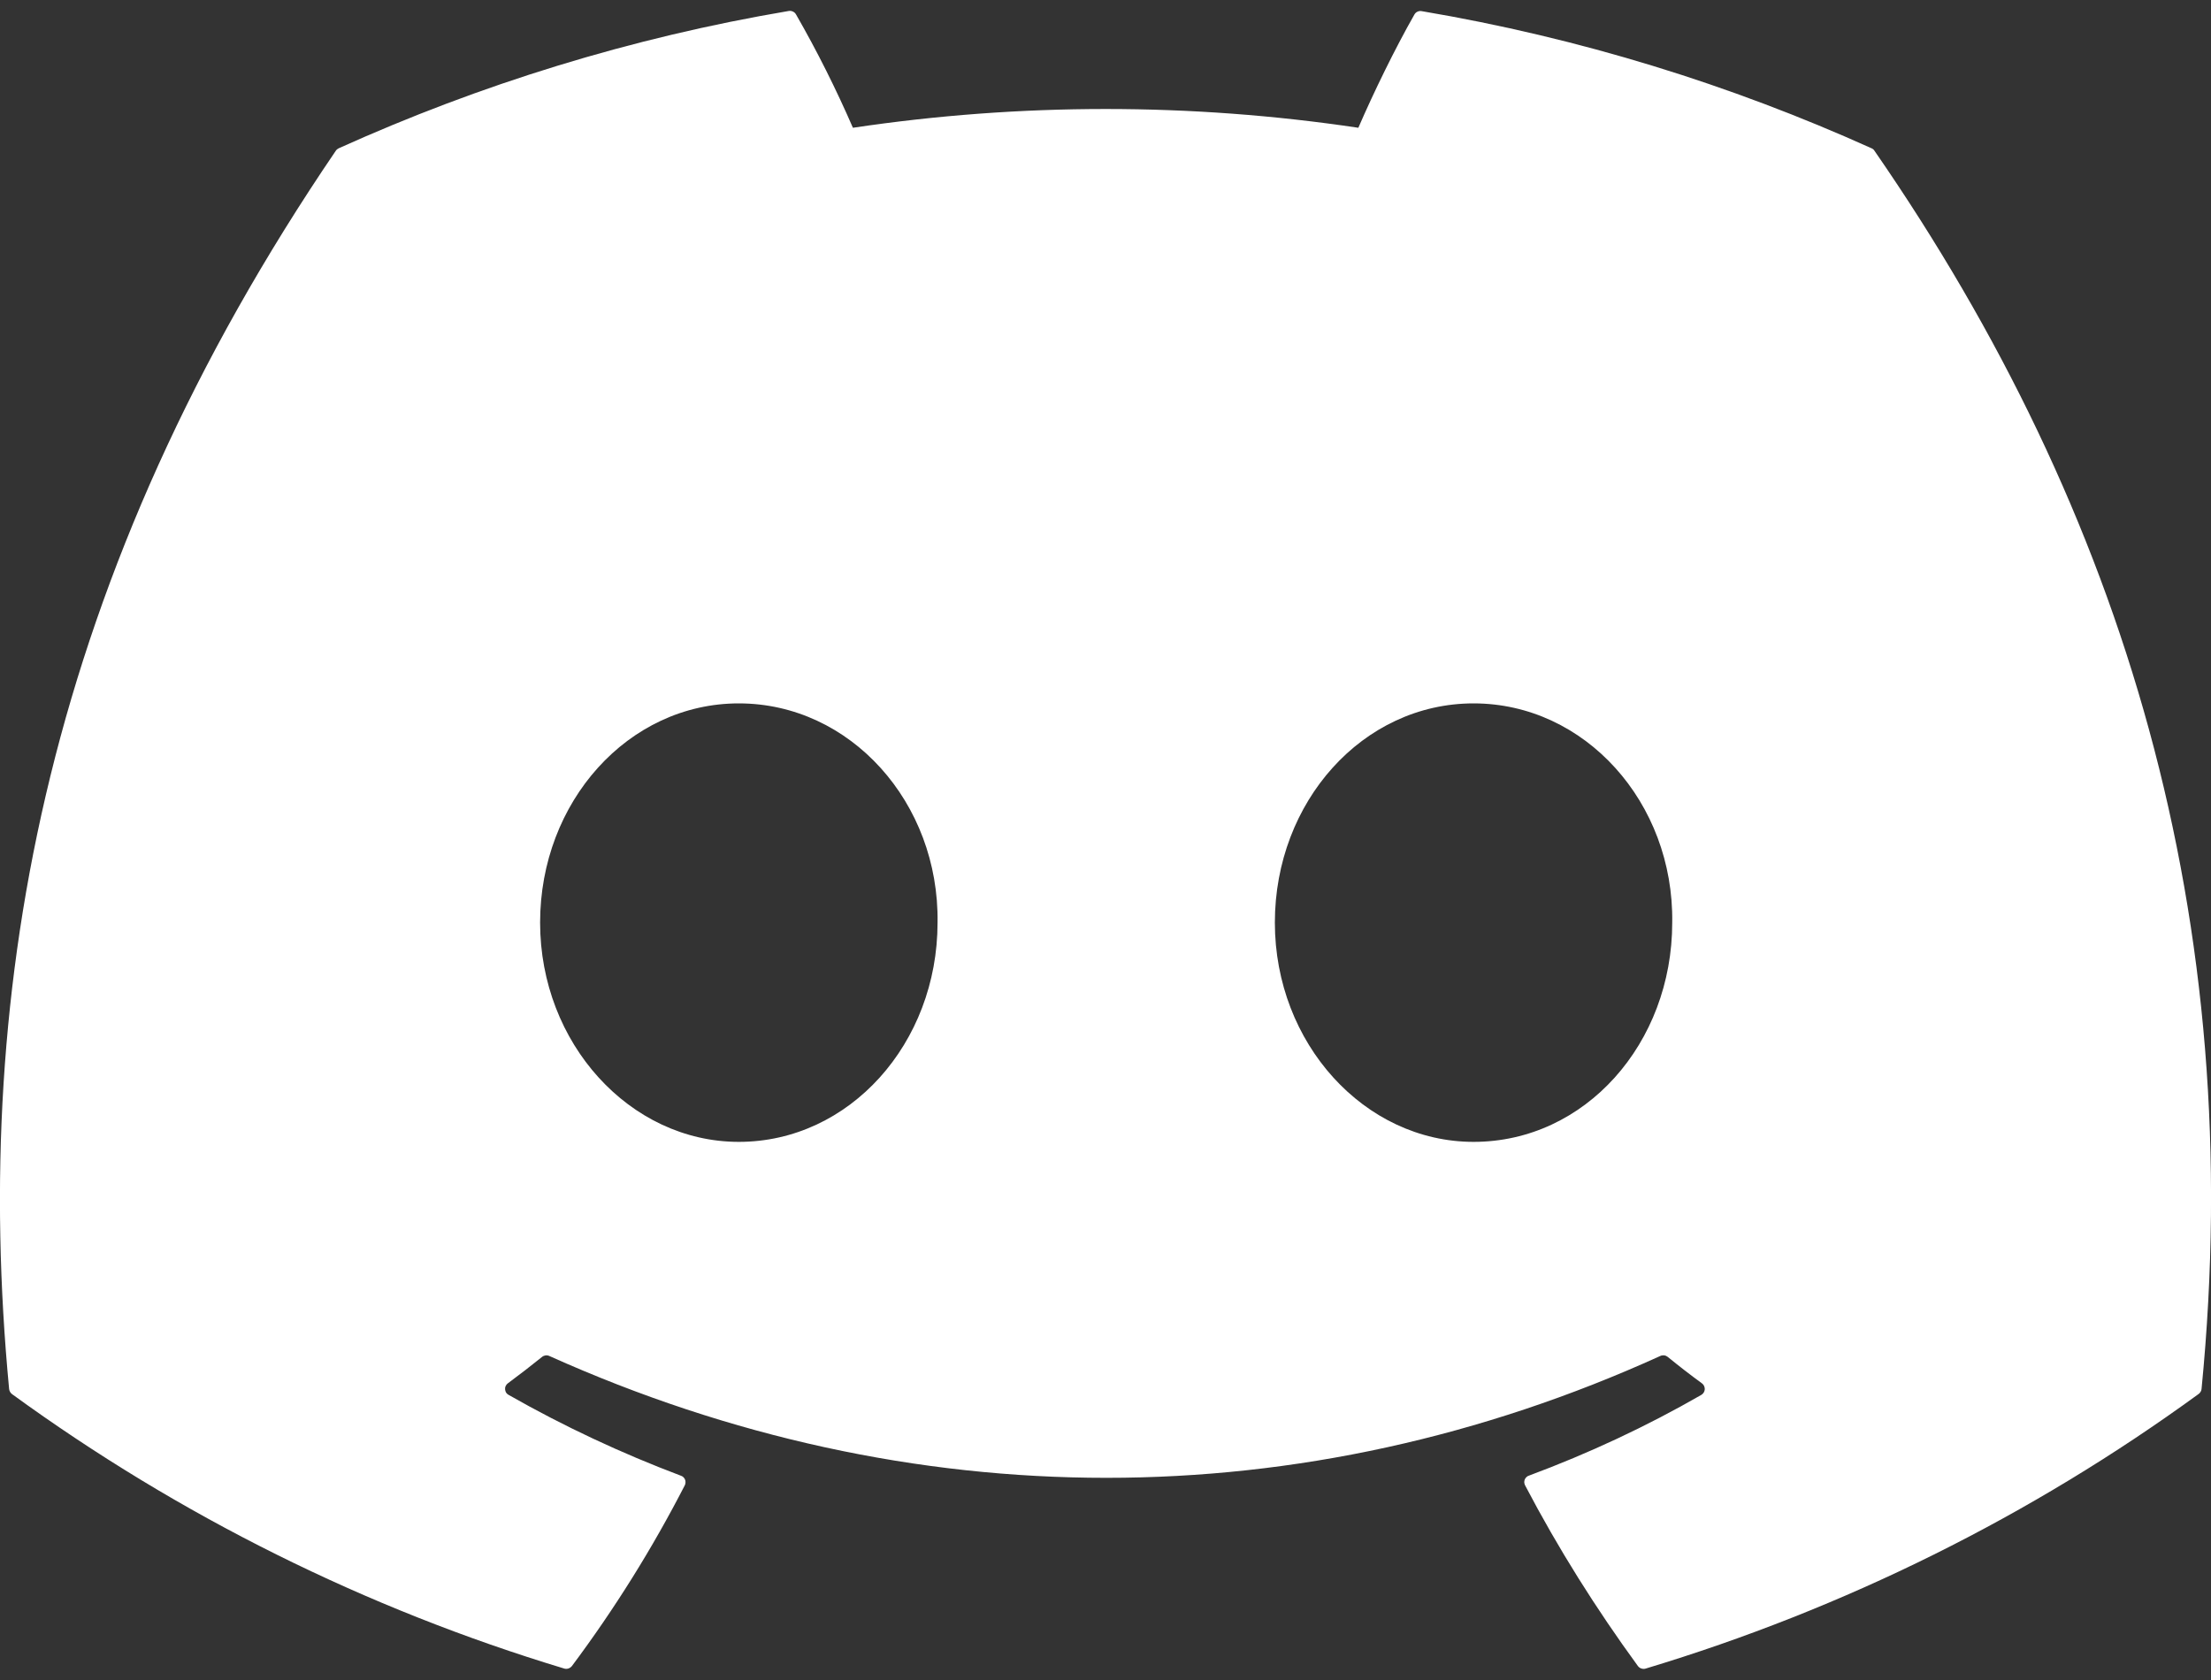 <svg width="25" height="19" viewBox="0 0 25 19" fill="none" xmlns="http://www.w3.org/2000/svg">
<rect x="0" y="0" width="25" height="19" fill="#333333" stroke="none"/>
<path d="M21.164 1.678C19.57 0.959 17.861 0.428 16.075 0.126C16.059 0.123 16.043 0.125 16.028 0.132C16.013 0.138 16.001 0.15 15.993 0.164C15.774 0.548 15.53 1.049 15.359 1.445C13.465 1.162 11.539 1.162 9.644 1.445C9.453 1.006 9.239 0.578 9.001 0.164C8.993 0.149 8.981 0.138 8.966 0.131C8.951 0.124 8.935 0.121 8.919 0.124C7.133 0.426 5.425 0.957 3.83 1.677C3.817 1.683 3.805 1.693 3.797 1.705C0.555 6.471 -0.333 11.119 0.103 15.708C0.104 15.72 0.108 15.73 0.113 15.74C0.119 15.75 0.126 15.759 0.135 15.766C2.027 17.143 4.138 18.193 6.378 18.87C6.394 18.875 6.41 18.875 6.426 18.87C6.442 18.865 6.455 18.856 6.466 18.843C6.948 18.198 7.375 17.514 7.743 16.798C7.748 16.788 7.751 16.777 7.751 16.766C7.752 16.755 7.75 16.744 7.746 16.734C7.742 16.724 7.736 16.715 7.728 16.707C7.72 16.699 7.71 16.693 7.7 16.69C7.027 16.436 6.375 16.131 5.75 15.775C5.739 15.769 5.729 15.76 5.722 15.749C5.716 15.738 5.712 15.725 5.711 15.712C5.71 15.699 5.712 15.686 5.718 15.675C5.723 15.663 5.731 15.653 5.742 15.645C5.873 15.548 6.004 15.447 6.129 15.346C6.14 15.337 6.154 15.331 6.168 15.329C6.183 15.327 6.197 15.329 6.21 15.335C10.301 17.173 14.731 17.173 18.774 15.335C18.787 15.329 18.802 15.327 18.817 15.328C18.831 15.33 18.845 15.336 18.856 15.345C18.981 15.447 19.111 15.548 19.244 15.645C19.254 15.652 19.263 15.663 19.268 15.674C19.274 15.686 19.276 15.699 19.276 15.712C19.275 15.725 19.271 15.737 19.265 15.748C19.258 15.759 19.249 15.768 19.238 15.775C18.615 16.133 17.967 16.436 17.287 16.689C17.276 16.692 17.267 16.698 17.259 16.706C17.251 16.714 17.244 16.723 17.24 16.734C17.236 16.744 17.235 16.755 17.235 16.766C17.236 16.777 17.239 16.788 17.244 16.798C17.619 17.514 18.048 18.195 18.52 18.842C18.53 18.855 18.543 18.865 18.559 18.87C18.575 18.875 18.591 18.876 18.607 18.871C20.851 18.195 22.965 17.146 24.859 15.766C24.869 15.759 24.876 15.751 24.882 15.741C24.888 15.732 24.892 15.721 24.893 15.71C25.414 10.403 24.02 5.793 21.196 1.707C21.189 1.694 21.177 1.684 21.164 1.678ZM8.354 12.914C7.123 12.914 6.107 11.8 6.107 10.434C6.107 9.068 7.103 7.955 8.354 7.955C9.615 7.955 10.621 9.077 10.601 10.434C10.601 11.801 9.605 12.914 8.354 12.914V12.914ZM16.662 12.914C15.429 12.914 14.415 11.8 14.415 10.434C14.415 9.068 15.409 7.955 16.662 7.955C17.922 7.955 18.928 9.077 18.908 10.434C18.908 11.801 17.923 12.914 16.662 12.914V12.914Z" fill="white"/>
</svg>
